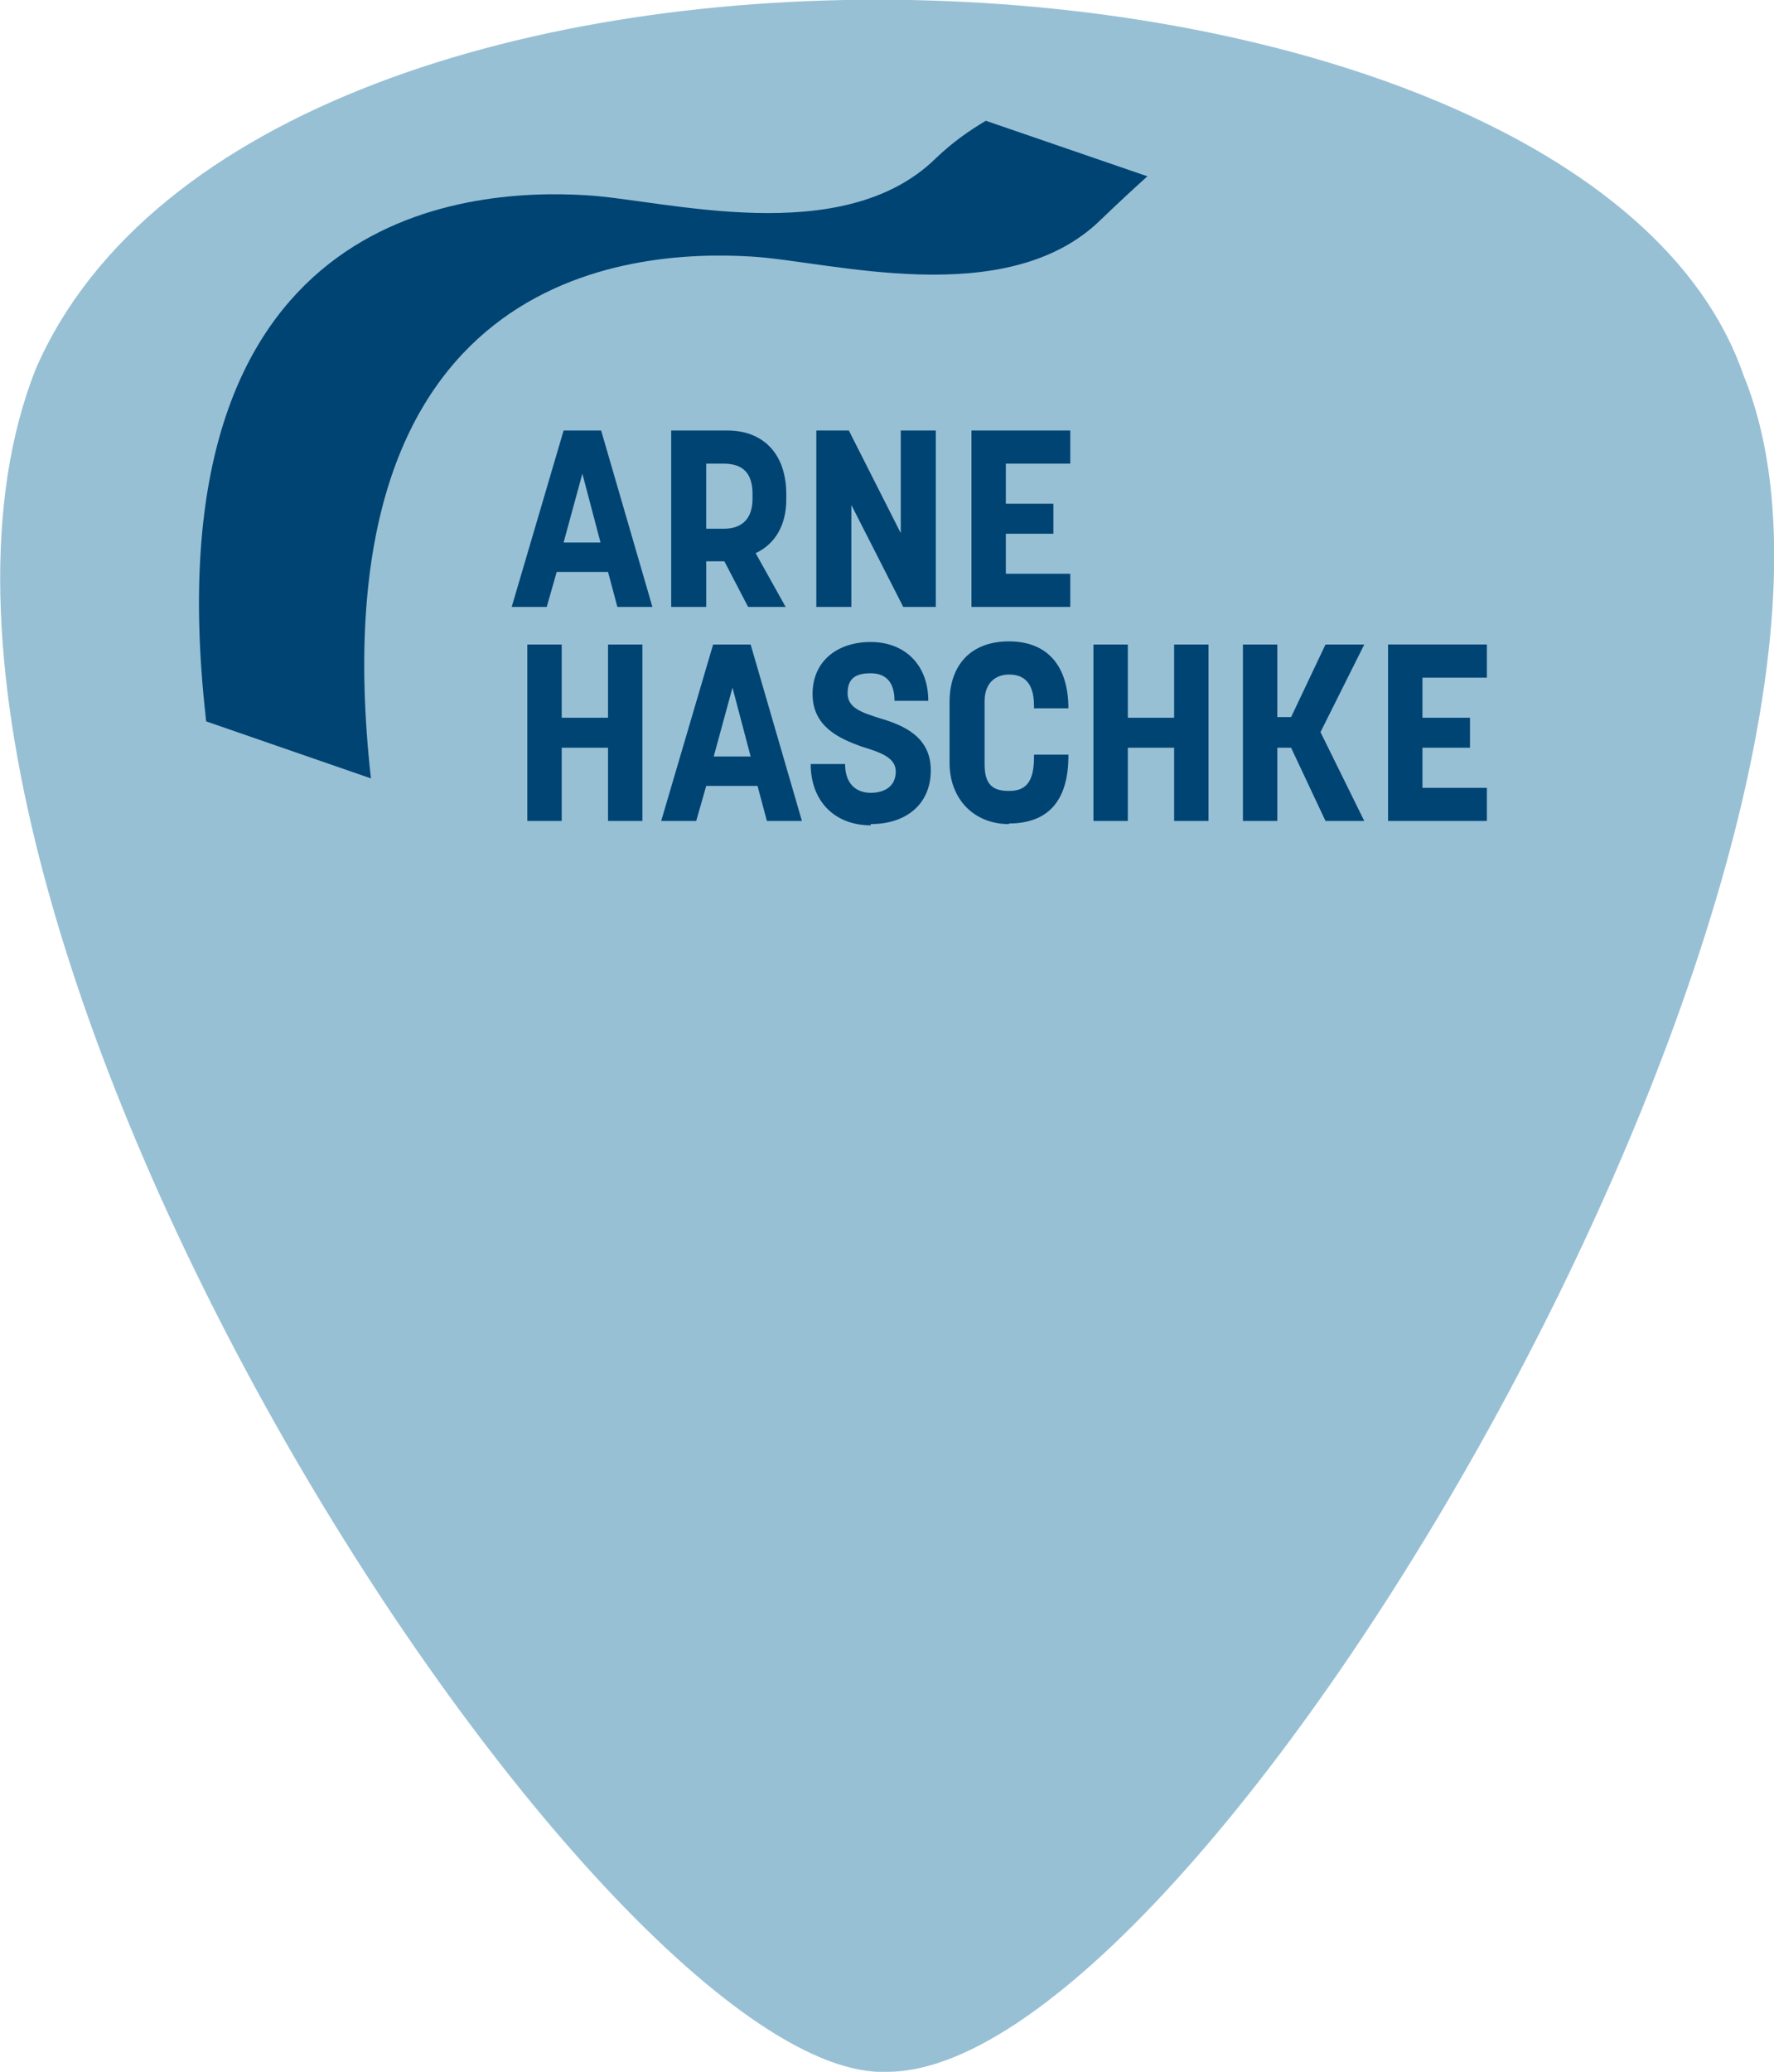 <?xml version="1.0" encoding="UTF-8"?>
<svg id="Ebene_1" data-name="Ebene 1" xmlns="http://www.w3.org/2000/svg" xmlns:xlink="http://www.w3.org/1999/xlink" version="1.1" viewBox="0 0 283.6 331.1">
  <defs>
    <style>
      .cls-1 {
        clip-path: url(#clippath);
      }

      .cls-2 {
        fill: none;
      }

      .cls-2, .cls-3, .cls-4 {
        stroke-width: 0px;
      }

      .cls-3 {
        fill: #004474;
      }

      .cls-4 {
        fill: #98c0d5;
      }
    </style>
    <clipPath id="clippath">
      <rect class="cls-2" width="283.6" height="331.1"/>
    </clipPath>
  </defs>
  <g class="cls-1">
    <path class="cls-4" d="M141.9,331.1C96.1,333.3-27.8,143.7,5.7,59c36.2-83.4,247-74.2,273,.9,30,72.8-84.7,270.8-136.7,271.2"/>
    <path class="cls-3" d="M183.5,28.2l-25.9-8.9c-2.7,1.6-5.4,3.5-8,6-15,14.7-43.5,6.6-55.9,5.9-19.6-1.2-69.9,2.7-60.8,83.5,0,.2,0,.4.1.6l26.3,9.1c-9-80.8,41.2-84.6,60.8-83.4,12.4.7,40.8,8.9,55.9-5.9,2.8-2.7,5.3-5,7.4-6.9"/>
    <path class="cls-3" d="M221.9,131.2h15.8v-5.3h-10.3v-6.4h7.6v-4.8h-7.6v-6.4h10.3v-5.3h-15.8v28.2ZM198.7,131.2h5.5v-11.7h2.2l5.5,11.7h6.2l-7-14.2,7-14h-6.2l-5.5,11.6h-2.2v-11.6h-5.5v28.2ZM174.8,131.2h5.5v-11.7h7.4v11.7h5.5v-28.2h-5.5v11.7h-7.4v-11.7h-5.5v28.2ZM161.3,131.6c6.4,0,9.5-3.8,9.5-10.8v-.2h-5.5v.4c0,4.1-1.4,5.4-4,5.4s-3.9-1-3.9-4.3v-10c0-3.2,2-4.3,3.9-4.3s4,.8,4,5v.4h5.5c0-6.6-3.2-10.7-9.5-10.7s-9.5,4-9.5,9.7v9.7c0,5.8,3.9,9.8,9.5,9.8M139.2,131.7c5.7,0,9.6-3.2,9.6-8.6s-4.4-7.2-8.1-8.3c-2.8-.9-5.2-1.6-5.2-4s1.3-3.2,3.7-3.2,3.8,1.4,3.8,4.4h5.4c0-5.8-3.8-9.4-9.2-9.4s-9.3,3.1-9.3,8.3,4.2,7.1,7.8,8.4c2.9.9,5.5,1.7,5.5,4s-1.7,3.4-4,3.4-4.1-1.4-4.1-4.6h-5.5c0,6,3.9,9.8,9.6,9.8M114.1,120.9l3-11,2.9,11h-5.9ZM105.7,131.2h5.6l1.6-5.6h8.2l1.5,5.6h5.6l-8.2-28.2h-6l-8.3,28.2ZM84.3,131.2h5.5v-11.7h7.4v11.7h5.5v-28.2h-5.5v11.7h-7.4v-11.7h-5.5v28.2Z"/>
    <path class="cls-3" d="M155.3,97h15.8v-5.3h-10.3v-6.4h7.6v-4.8h-7.6v-6.4h10.3v-5.3h-15.8v28.2ZM130.6,97h5.5v-16.3l8.3,16.3h5.2v-28.2h-5.6v16.4l-8.3-16.4h-5.2v28.2ZM112.9,84.5v-10.4h2.8c2.5,0,4.6,1,4.6,4.8v.8c0,3.7-2.2,4.8-4.6,4.8h-2.8ZM107.4,97h5.5v-7.3h2.9l3.8,7.3h6l-4.8-8.6c3-1.4,4.9-4.3,4.9-8.6v-.8c0-6.6-3.8-10.2-9.4-10.2h-9v28.2ZM90.1,86.7l3-11,2.9,11h-5.9ZM81.8,97h5.6l1.6-5.6h8.2l1.5,5.6h5.6l-8.2-28.2h-6l-8.3,28.2Z"/>
  </g>
</svg>
